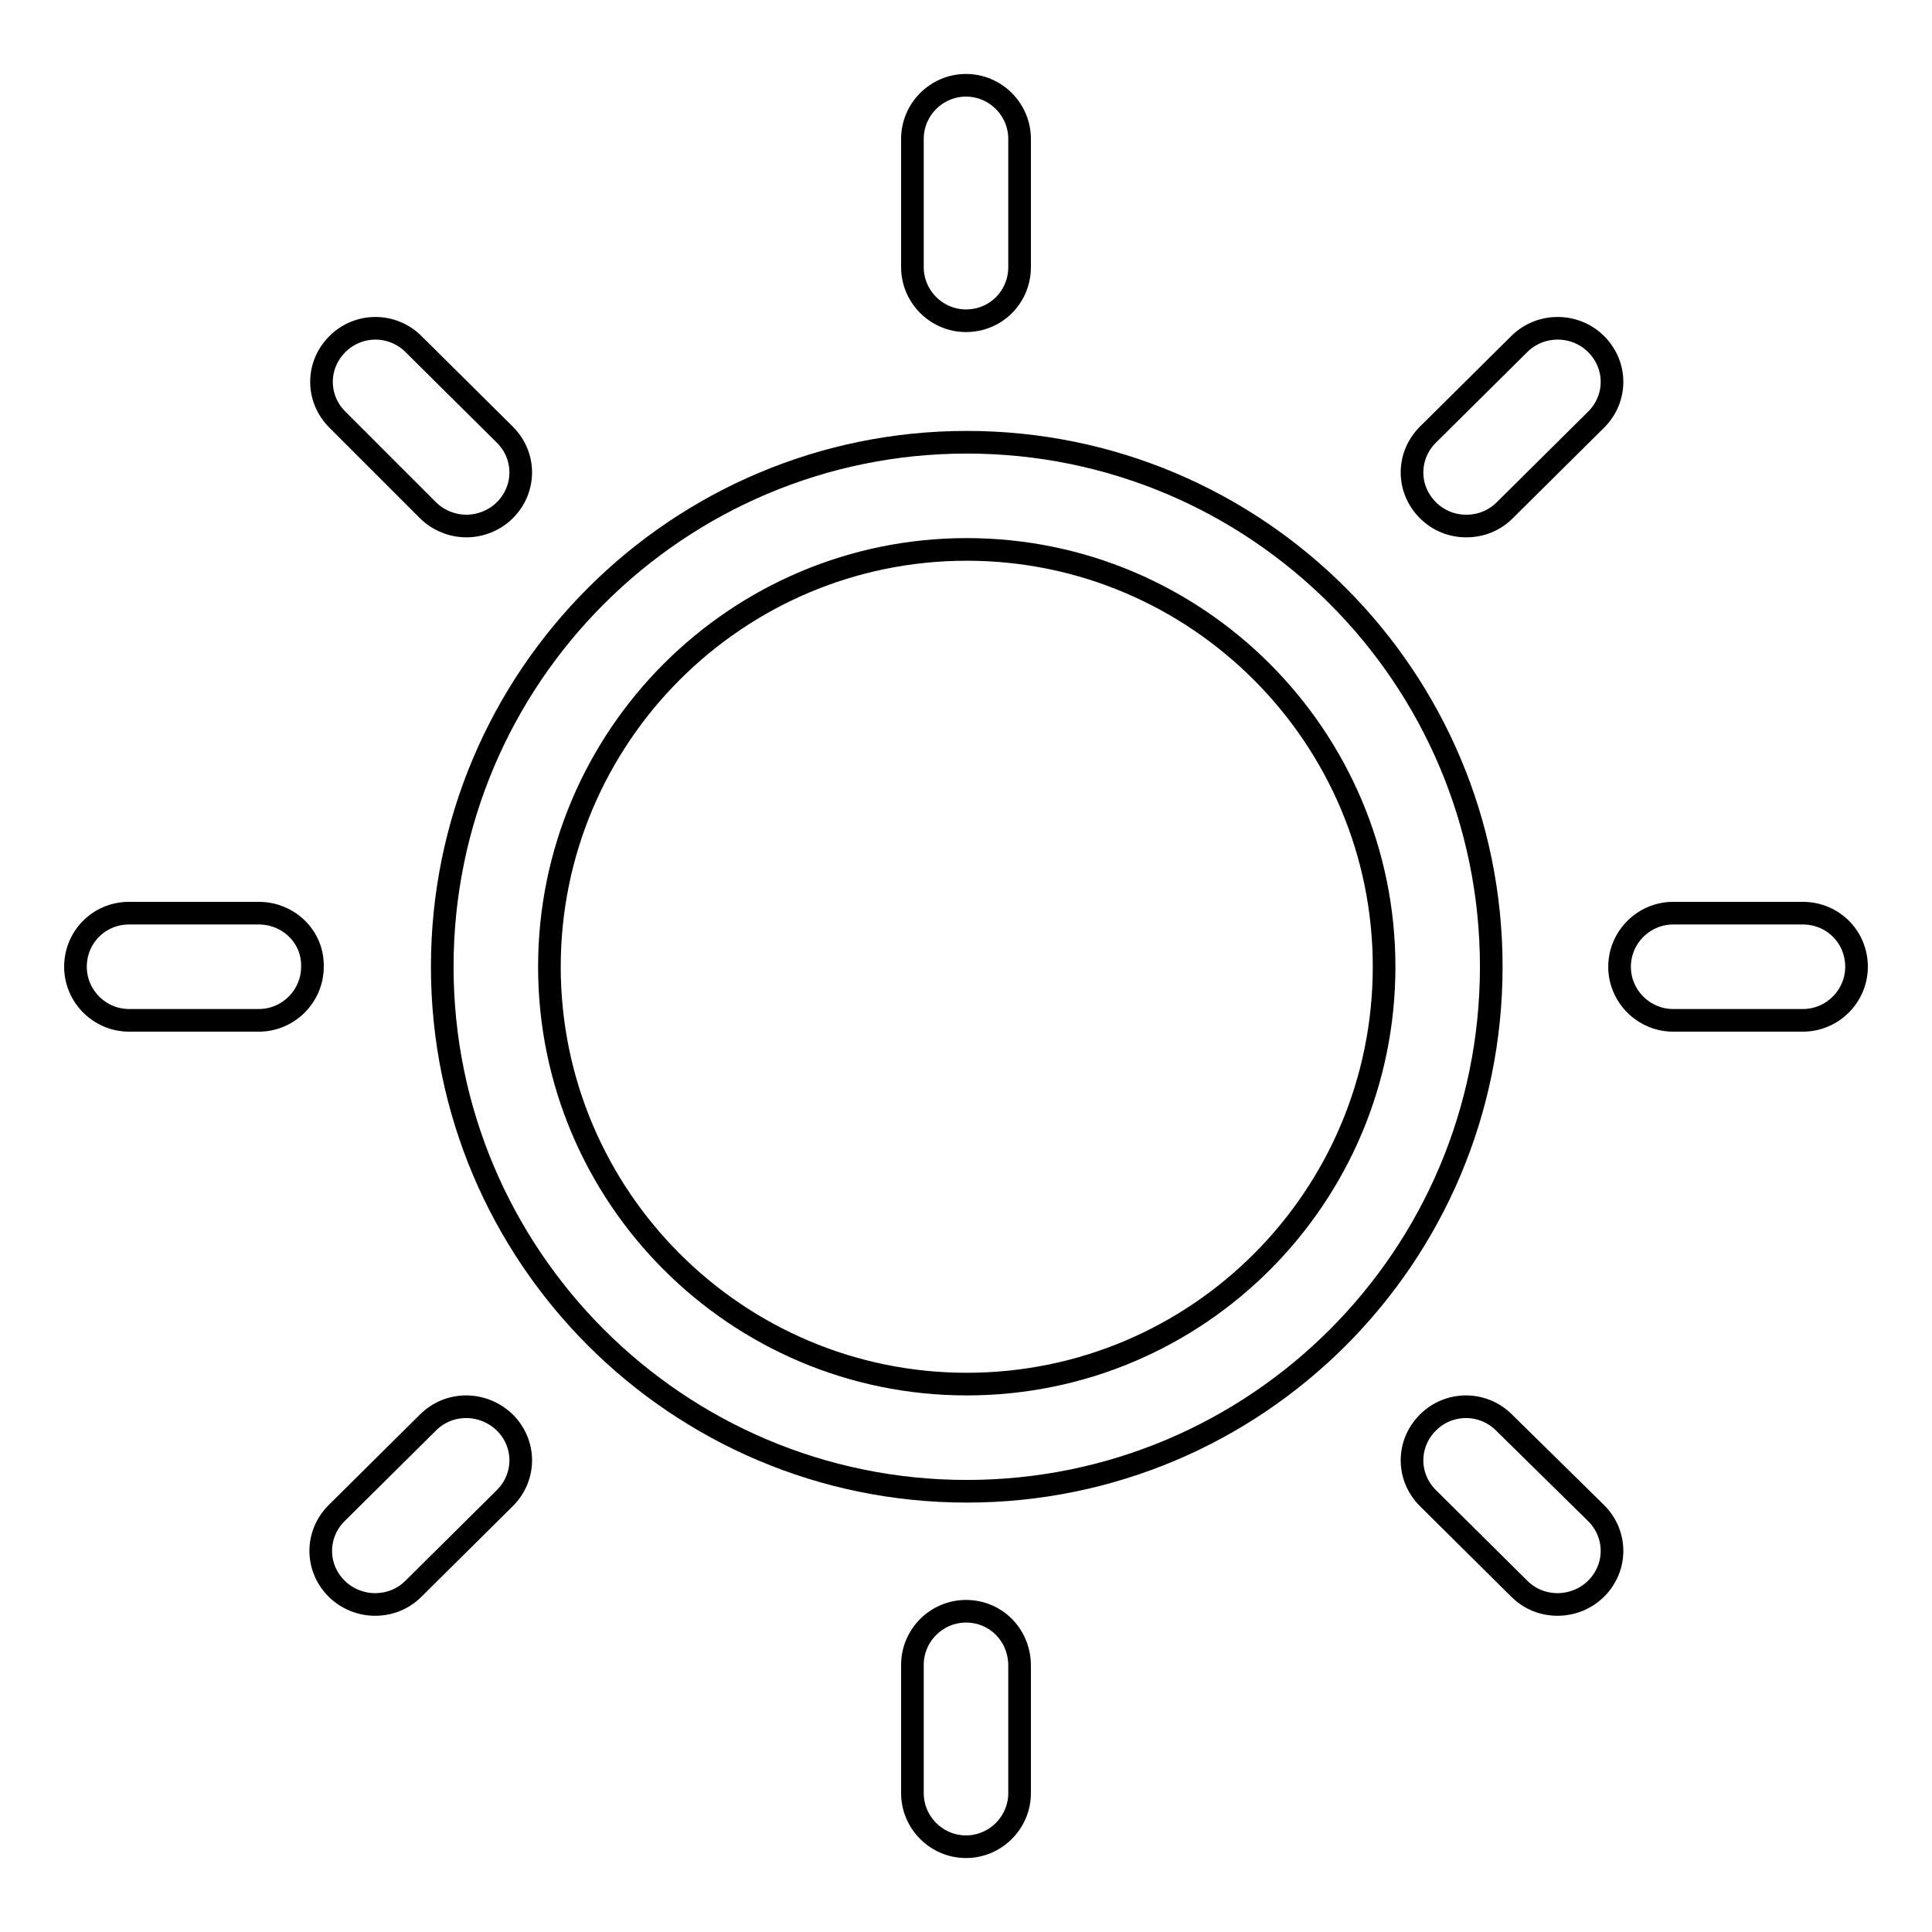 <?xml version="1.0" encoding="utf-8"?>
<!-- Svg Vector Icons : http://www.onlinewebfonts.com/icon -->
<!DOCTYPE svg PUBLIC "-//W3C//DTD SVG 1.1//EN" "http://www.w3.org/Graphics/SVG/1.1/DTD/svg11.dtd">
<svg version="1.1" xmlns="http://www.w3.org/2000/svg" xmlns:xlink="http://www.w3.org/1999/xlink" x="0px" y="0px" viewBox="0 0 256 256" enable-background="new 0 0 256 256" xml:space="preserve">
<g><g><path stroke-width="3" fill-opacity="0" stroke="#000000"  d="M128,42.5c4,0,7.1-3.2,7.1-7.1v-17c0-3.9-3.2-7.1-7.1-7.1c-3.9,0-7.1,3.2-7.1,7.1v17C120.9,39.3,124.1,42.5,128,42.5z M128,213.5c-3.9,0-7.1,3.2-7.1,7.1v17c0,3.9,3.2,7.1,7.1,7.1c3.9,0,7.1-3.2,7.1-7.1v-16.9C135.1,216.7,132,213.5,128,213.5z M238.9,121h-17.2c-3.9,0-7.1,3.2-7.1,7.1c0,3.9,3.2,7.1,7.1,7.1h17.2c3.9,0,7.1-3.2,7.1-7.1C246,124.1,242.8,121,238.9,121z M34.3,121H17.1c-4,0-7.1,3.2-7.1,7.1c0,3.9,3.2,7.1,7.1,7.1h17.2c3.9,0,7.1-3.2,7.1-7.1C41.5,124.1,38.2,121,34.3,121z M201.3,45.6l-12.1,12c-2.8,2.8-2.8,7.2,0,10c1.4,1.4,3.2,2.1,5.1,2.1c1.9,0,3.7-0.7,5.1-2.1l12.1-12c2.8-2.8,2.8-7.2,0-10C208.7,42.8,204.1,42.8,201.3,45.6z M56.7,188.5l-12.1,12c-2.8,2.8-2.8,7.2,0,10c1.4,1.4,3.3,2.1,5.1,2.1c1.9,0,3.7-0.7,5.1-2.1l12.1-12c2.8-2.8,2.8-7.2,0-10C64,185.7,59.5,185.7,56.7,188.5z M199.3,188.5c-2.8-2.8-7.3-2.8-10.1,0c-2.8,2.8-2.8,7.2,0,10l12.1,12c1.4,1.4,3.2,2.1,5.1,2.1c1.8,0,3.7-0.7,5.1-2.1c2.8-2.8,2.8-7.2,0-10L199.3,188.5z M56.7,67.6c1.4,1.4,3.3,2.1,5.1,2.1c1.8,0,3.7-0.7,5.1-2.1c2.8-2.8,2.8-7.2,0-10l-12.1-12c-2.8-2.8-7.3-2.8-10.1,0c-2.8,2.8-2.8,7.2,0,10L56.7,67.6z"/><path stroke-width="3" fill-opacity="0" stroke="#000000"  d="M128.1,58.6c-38.3,0-69.5,31.1-69.5,69.5c0,38.3,31.1,69.5,69.5,69.5c38.4,0,69.5-31.1,69.5-69.5C197.6,89.7,166.5,58.6,128.1,58.6z M128.1,183.4c-30.5,0-55.3-24.8-55.3-55.3s24.8-55.3,55.3-55.3s55.3,24.8,55.3,55.3S158.7,183.4,128.1,183.4z"/></g></g>
</svg>